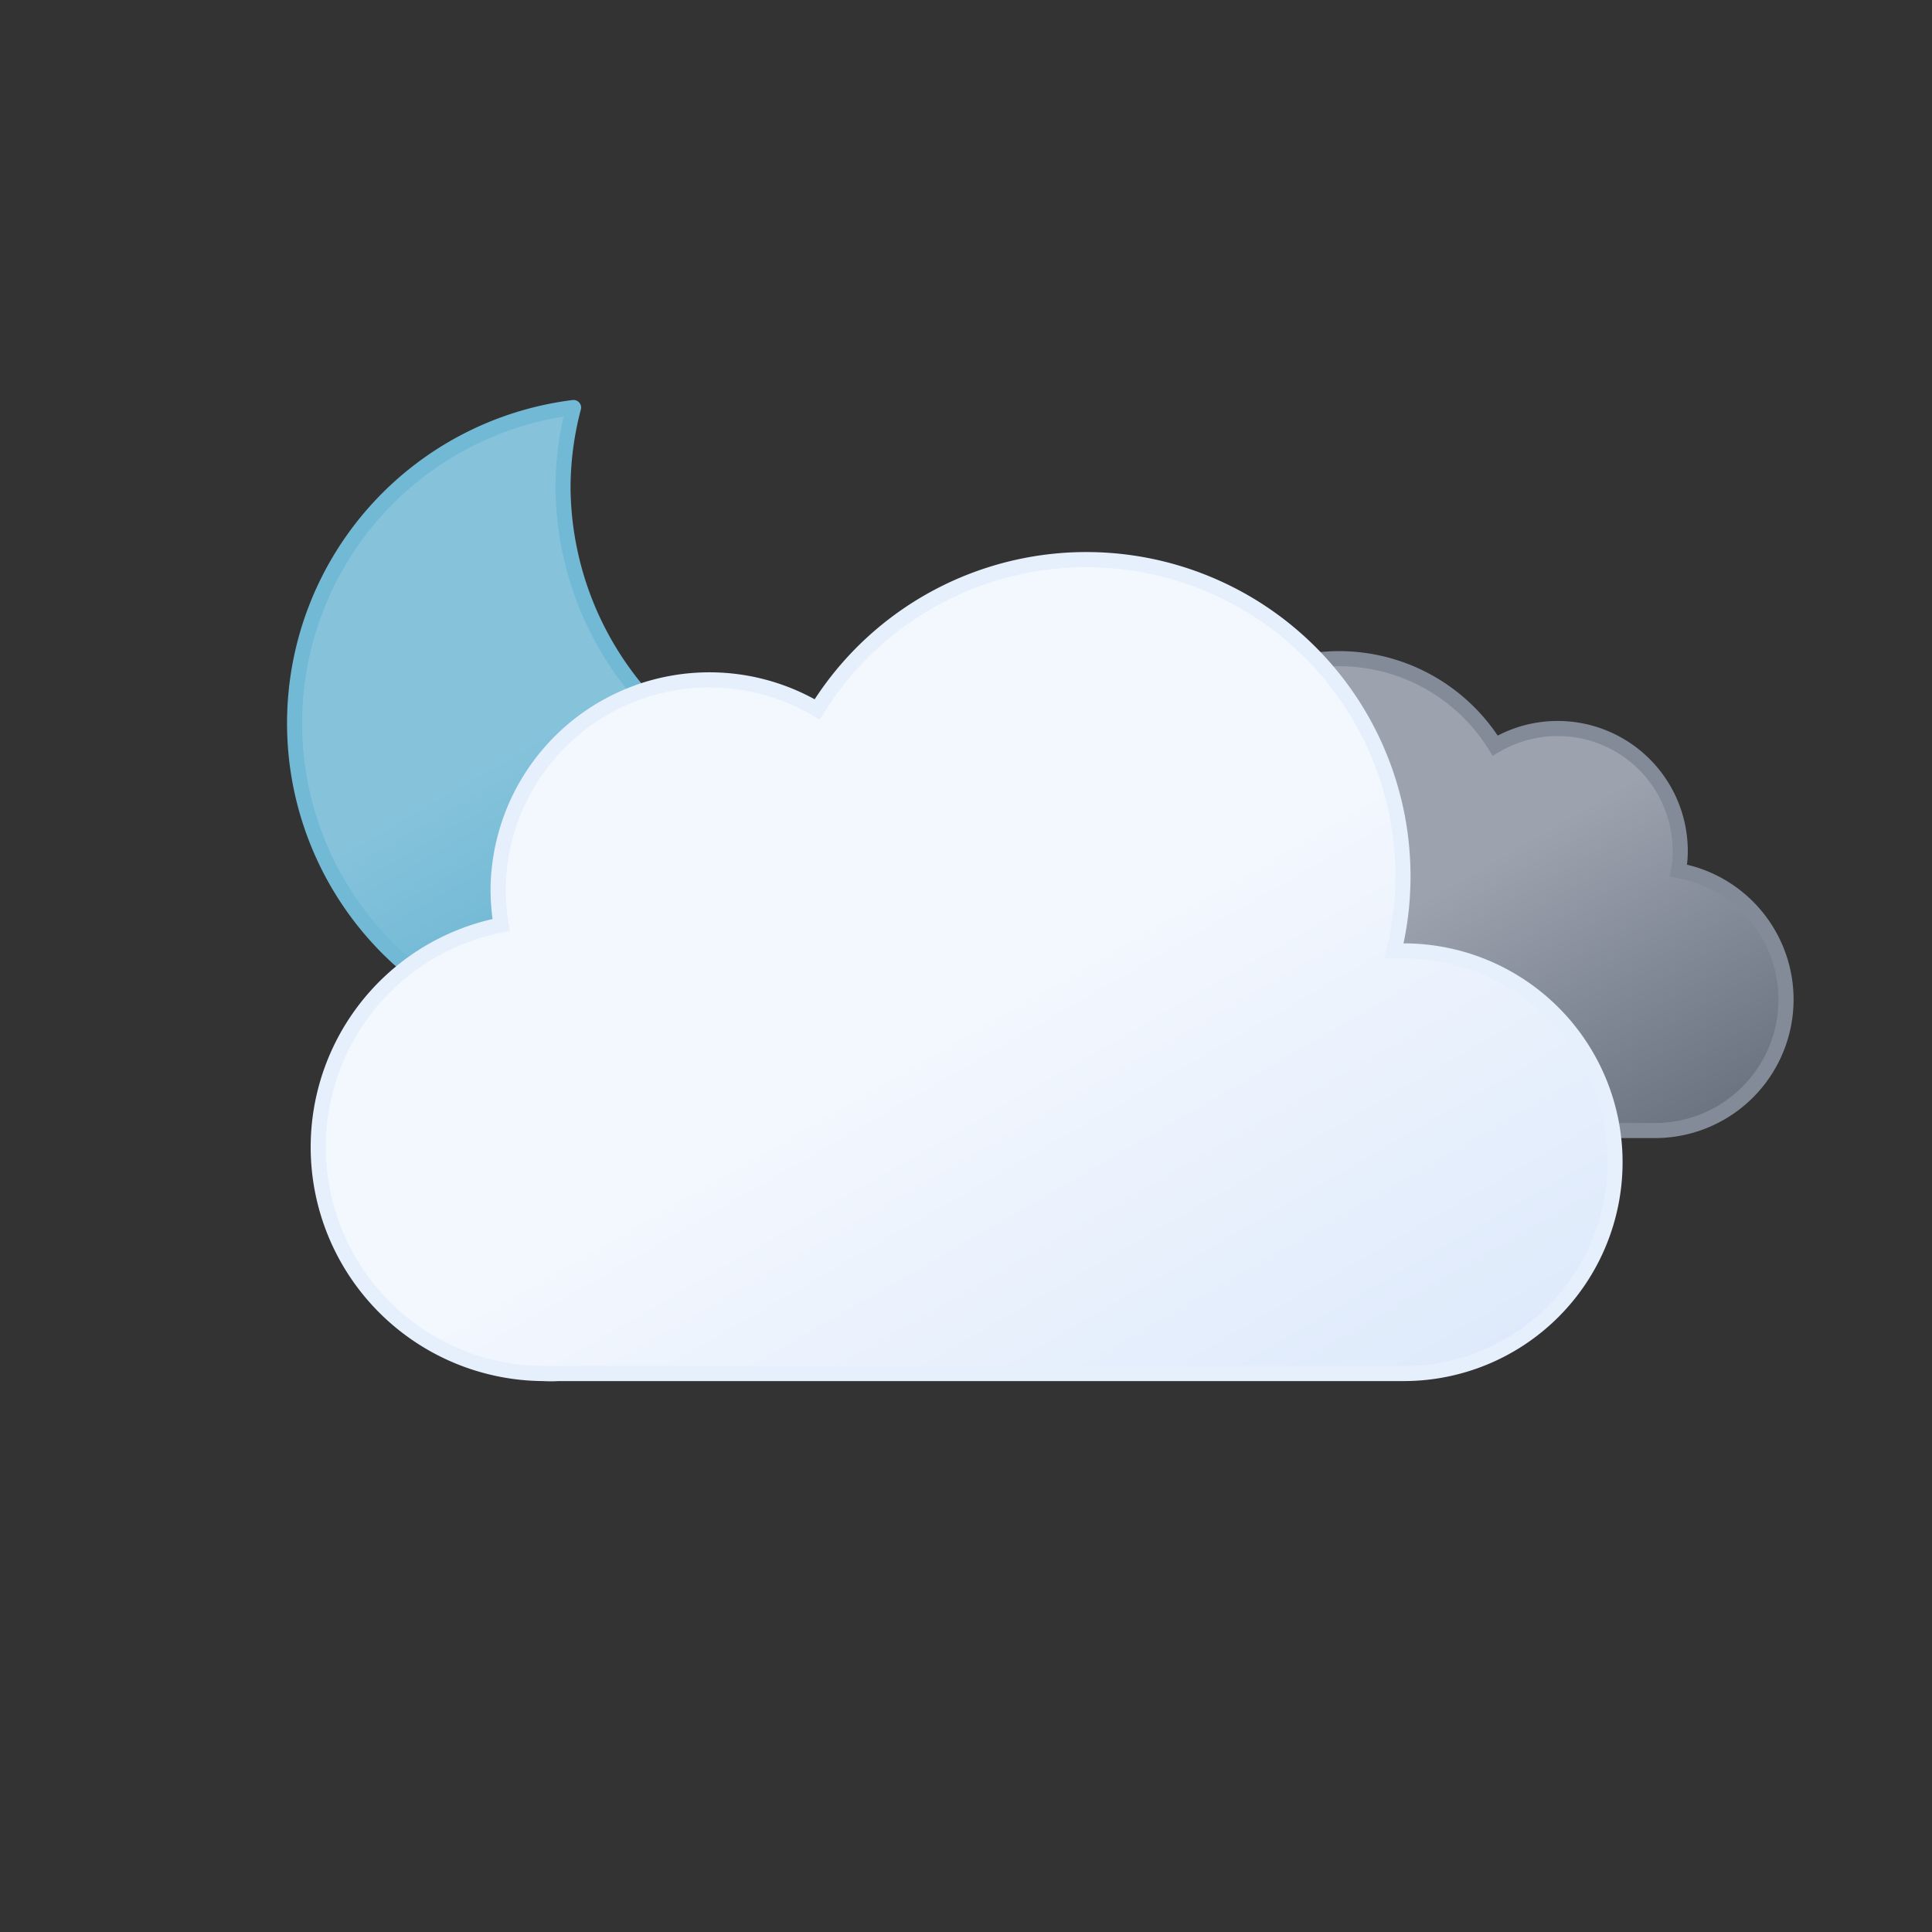 <?xml version="1.0" encoding="UTF-8" standalone="no"?>
<svg
   xmlns:dc="http://purl.org/dc/elements/1.1/"
   xmlns:cc="http://creativecommons.org/ns#"
   xmlns:rdf="http://www.w3.org/1999/02/22-rdf-syntax-ns#"
   xmlns:svg="http://www.w3.org/2000/svg"
   xmlns="http://www.w3.org/2000/svg"
   xmlns:sodipodi="http://sodipodi.sourceforge.net/DTD/sodipodi-0.dtd"
   xmlns:inkscape="http://www.inkscape.org/namespaces/inkscape"
   viewBox="0 0 64 64"
   version="1.1"
   id="svg31"
   sodipodi:docname="NIGHT-CLOUDY.svg"
   inkscape:version="1.0.2 (e86c870879, 2021-01-15, custom)">
  <rect x="0" y="0" width="64" height="64" fill="#333333" stroke="none"/>
  <sodipodi:namedview
     pagecolor="#ffffff"
     bordercolor="#666666"
     borderopacity="1"
     objecttolerance="10"
     gridtolerance="10"
     guidetolerance="10"
     inkscape:pageopacity="0"
     inkscape:pageshadow="2"
     inkscape:window-width="1920"
     inkscape:window-height="1017"
     id="namedview33"
     showgrid="false"
     inkscape:zoom="13.5625"
     inkscape:cx="32"
     inkscape:cy="32"
     inkscape:window-x="-8"
     inkscape:window-y="-8"
     inkscape:window-maximized="1"
     inkscape:current-layer="svg31" />
  <defs
     id="defs23">
    <linearGradient
       id="a"
       x1="13.58"
       x2="24.15"
       y1="15.57"
       y2="33.87"
       gradientUnits="userSpaceOnUse">
      <stop
         offset="0"
         stop-color="#86c3db"
         id="stop2" />
      <stop
         offset=".45"
         stop-color="#86c3db"
         id="stop4" />
      <stop
         offset="1"
         stop-color="#5eafcf"
         id="stop6" />
      <animateTransform
         attributeName="gradientTransform"
         dur="10s"
         repeatCount="indefinite"
         type="rotate"
         values="10 19.22 24.293; -10 19.22 24.293; 10 19.22 24.293" />
    </linearGradient>
    <linearGradient
       id="b"
       x1="40.76"
       x2="50.83"
       y1="23"
       y2="40.46"
       gradientUnits="userSpaceOnUse">
      <stop
         offset="0"
         stop-color="#9ca3af"
         id="stop9" />
      <stop
         offset=".45"
         stop-color="#9ca3af"
         id="stop11" />
      <stop
         offset="1"
         stop-color="#6b7280"
         id="stop13" />
    </linearGradient>
    <linearGradient
       id="c"
       x1="22.56"
       x2="39.2"
       y1="21.96"
       y2="50.8"
       gradientUnits="userSpaceOnUse">
      <stop
         offset="0"
         stop-color="#f3f7fe"
         id="stop16" />
      <stop
         offset=".45"
         stop-color="#f3f7fe"
         id="stop18" />
      <stop
         offset="1"
         stop-color="#deeafb"
         id="stop20" />
    </linearGradient>
  </defs>
  <path
     fill="url(#a)"
     stroke="#72b9d5"
     stroke-linecap="round"
     stroke-linejoin="round"
     stroke-width=".5"
     d="M29.33 26.68a10.61 10.61 0 0 1-10.68-10.54A10.5 10.5 0 0 1 19 13.5a10.54 10.54 0 1 0 11.5 13.11 11.48 11.48 0 0 1-1.17.07z"
     id="path25">
    <animateTransform
       attributeName="transform"
       dur="10s"
       repeatCount="indefinite"
       type="rotate"
       values="-10 19.22 24.293; 10 19.22 24.293; -10 19.22 24.293" />
  </path>
  <path
     fill="url(#b)"
     stroke="#848b98"
     stroke-miterlimit="10"
     stroke-width=".5"
     d="M34.23 33.45a4.05 4.05 0 0 0 4.05 4h16.51a4.34 4.34 0 0 0 .81-8.61 3.52 3.52 0 0 0 .06-.66 4.06 4.06 0 0 0-6.13-3.48 6.08 6.08 0 0 0-11.25 3.19 6.34 6.34 0 0 0 .18 1.46h-.18a4.05 4.05 0 0 0-4.05 4.1z"
     id="path27">
    <animateTransform
       attributeName="transform"
       dur="7s"
       repeatCount="indefinite"
       type="translate"
       values="-2.1 0; 2.1 0; -2.1 0" />
  </path>
  <path
     fill="url(#c)"
     stroke="#e6effc"
     stroke-miterlimit="10"
     stroke-width=".5"
     d="M46.5 31.5h-.32a10.49 10.49 0 0 0-19.11-8 7 7 0 0 0-10.57 6 7.21 7.21 0 0 0 .1 1.14A7.5 7.5 0 0 0 18 45.5a4.19 4.19 0 0 0 .5 0h28a7 7 0 0 0 0-14z"
     id="path29">
    <animateTransform
       attributeName="transform"
       dur="7s"
       repeatCount="indefinite"
       type="translate"
       values="-3 0; 3 0; -3 0" />
  </path>
</svg>
